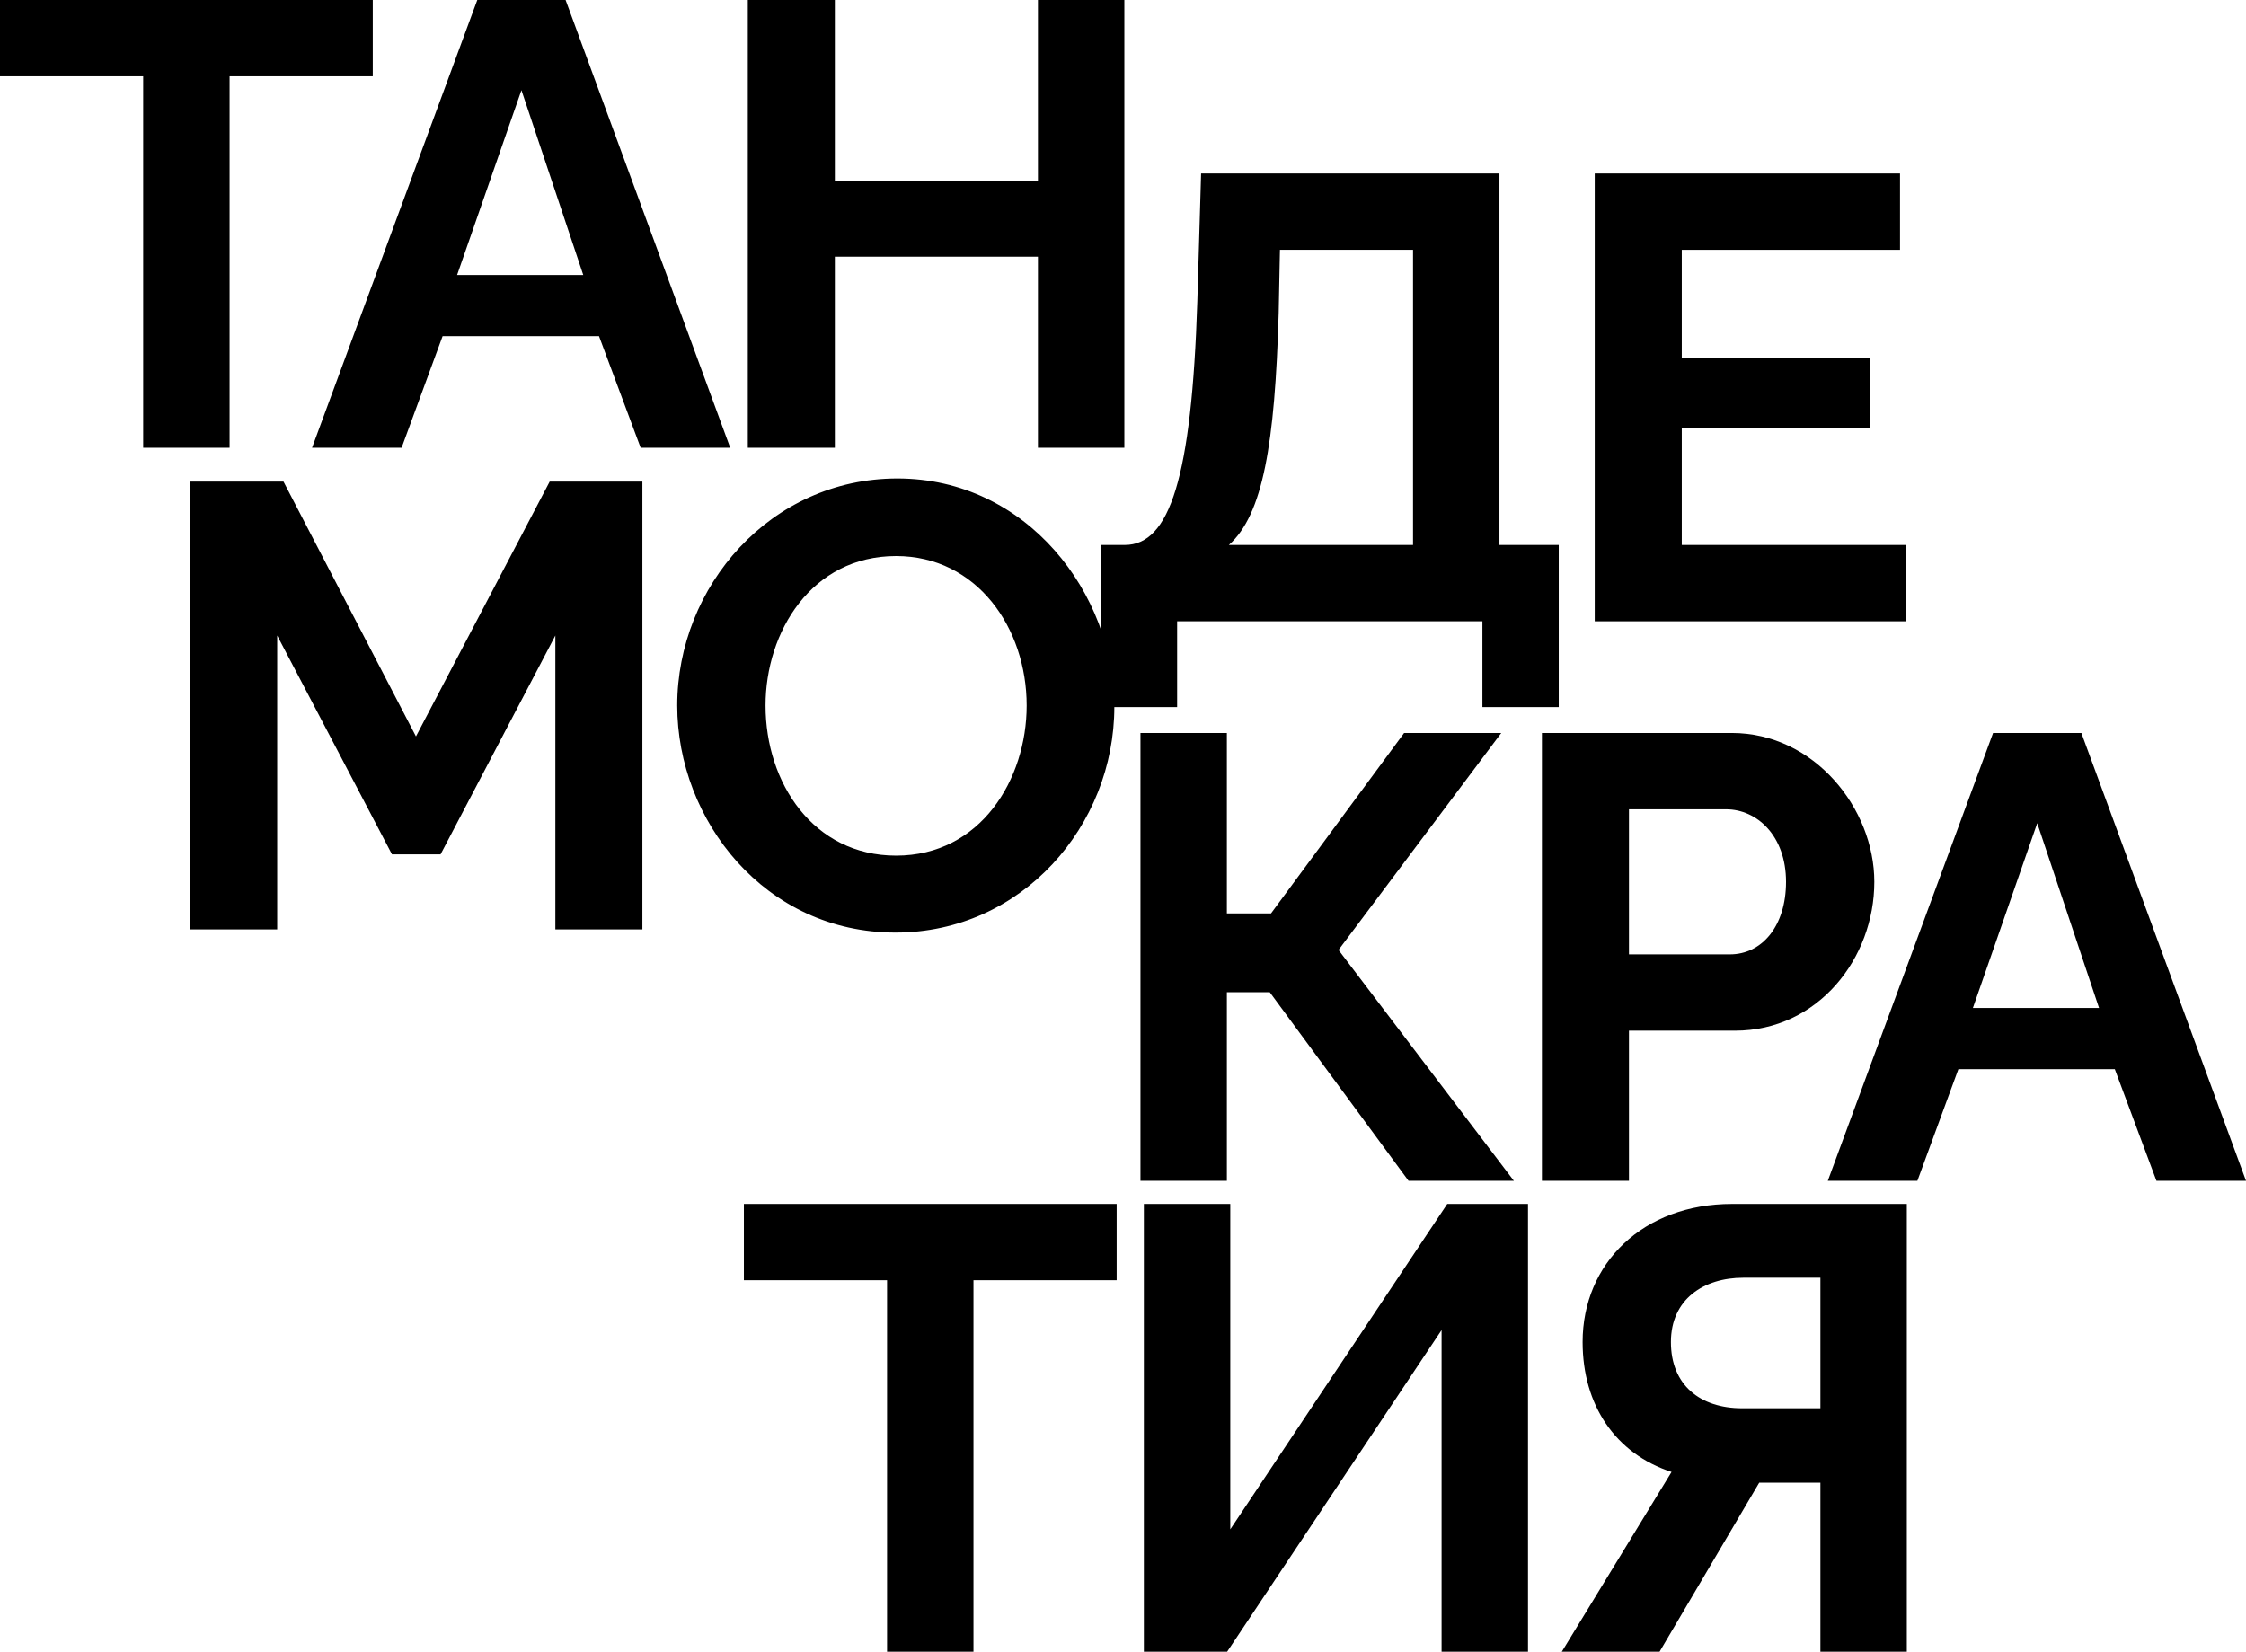 <?xml version="1.0" encoding="UTF-8"?> <svg xmlns="http://www.w3.org/2000/svg" xmlns:xlink="http://www.w3.org/1999/xlink" xmlns:inkscape="http://www.inkscape.org/namespaces/inkscape" version="1.1" width="968.682" height="712.438" viewBox="0 0 968.682 712.438"><path transform="matrix(1,0,0,-1,322.521,193.145)" d="M162.405 193.145V-.001H125.137V82.426H37.541V-.001H0V193.145H37.541V115.07H125.137V193.145H162.405Z"></path><path transform="matrix(1,0,0,-1,134.578,193.145)" d="M71.273 193.145H109.358L180.36-.001H141.731L123.776 48.149H56.311L38.629-.001H0L71.273 193.145ZM116.975 74.537 90.316 154.243 62.568 74.537H116.975Z"></path><path transform="matrix(1,0,0,-1,0,193.145)" d="M160.773 160.228H99.021V-.001H61.752V160.228H0V193.145H160.773V160.228Z"></path><path transform="matrix(1,0,0,-1,687.795,267.984)" d="M134.114 32.915V-.001H0V193.145H131.665V160.228H37.541V113.71H118.88V83.242H37.541V32.915H134.114Z"></path><path transform="matrix(1,0,0,-1,474.773,304.98)" d="M0-.002V69.911H10.337C29.652 69.911 39.173 98.747 41.622 174.917L43.254 230.141H171.927V69.911H197.498V-.002H164.582V36.995H32.916V-.002H0ZM55.223 69.911H134.658V197.224H77.258L76.714 170.021C75.082 113.437 69.913 82.969 55.223 69.911Z"></path><path transform="matrix(1,0,0,-1,292.086,402.254)" d="M94.124 .001C37.813 .001 0 48.424 0 97.934 0 149.349 40.261 195.867 94.941 195.867 150.98 195.867 188.521 146.085 188.521 97.39 188.521 46.247 148.804 .001 94.124 .001ZM38.085 97.934C38.085 64.474 58.76 33.19 94.397 33.19 130.849 33.19 150.708 66.106 150.708 97.934 150.708 131.395 129.217 162.407 94.397 162.407 57.944 162.407 38.085 129.762 38.085 97.934Z"></path><path transform="matrix(1,0,0,-1,82.01,400.891)" d="M157.509-.001V126.768L107.998 32.371H87.052L37.541 126.768V-.001H0V193.145H40.261L97.389 83.242 155.061 193.145H195.05V-.001H157.509Z"></path><path transform="matrix(1,0,0,-1,788.322,509.312)" d="M71.273 193.145H109.358L180.36-.001H141.731L123.776 48.149H56.311L38.629-.001H0L71.273 193.145ZM116.975 74.537 90.316 154.243 62.568 74.537H116.975Z"></path><path transform="matrix(1,0,0,-1,665.018,509.312)" d="M0-.001V193.145H81.883C117.52 193.145 143.363 160.5 143.363 128.944 143.363 96.028 119.152 64.744 83.243 64.744H37.541V-.001H0ZM37.541 97.66H81.067C94.941 97.66 105.278 109.902 105.278 128.944 105.278 148.803 92.764 160.228 79.435 160.228H37.541V97.66Z"></path><path transform="matrix(1,0,0,-1,491.873,509.312)" d="M0-.001V193.145H37.269V115.342H56.311L113.711 193.145H155.605L85.419 99.564 161.045-.001H115.615L55.767 81.338H37.269V-.001H0Z"></path><path transform="matrix(1,0,0,-1,673.592,712.438)" d="M0-.001 47.334 77.529C23.123 85.418 8.977 106.365 8.977 133.569 8.977 167.573 35.093 193.145 73.45 193.145H148.804V-.001H111.535V72.905H85.147L42.166-.001H0ZM77.802 105.005H111.535V161.316H78.346C61.208 161.316 47.062 152.067 47.062 133.569 47.062 115.07 59.576 105.005 77.802 105.005Z"></path><path transform="matrix(1,0,0,-1,493.342,712.438)" d="M0-.001V193.145H37.269V52.774L130.849 193.145H165.67V-.001H128.401V138.737L35.909-.001H0Z"></path><path transform="matrix(1,0,0,-1,320.832,712.438)" d="M160.773 160.228H99.021V-.001H61.752V160.228H0V193.145H160.773V160.228Z"></path></svg> 